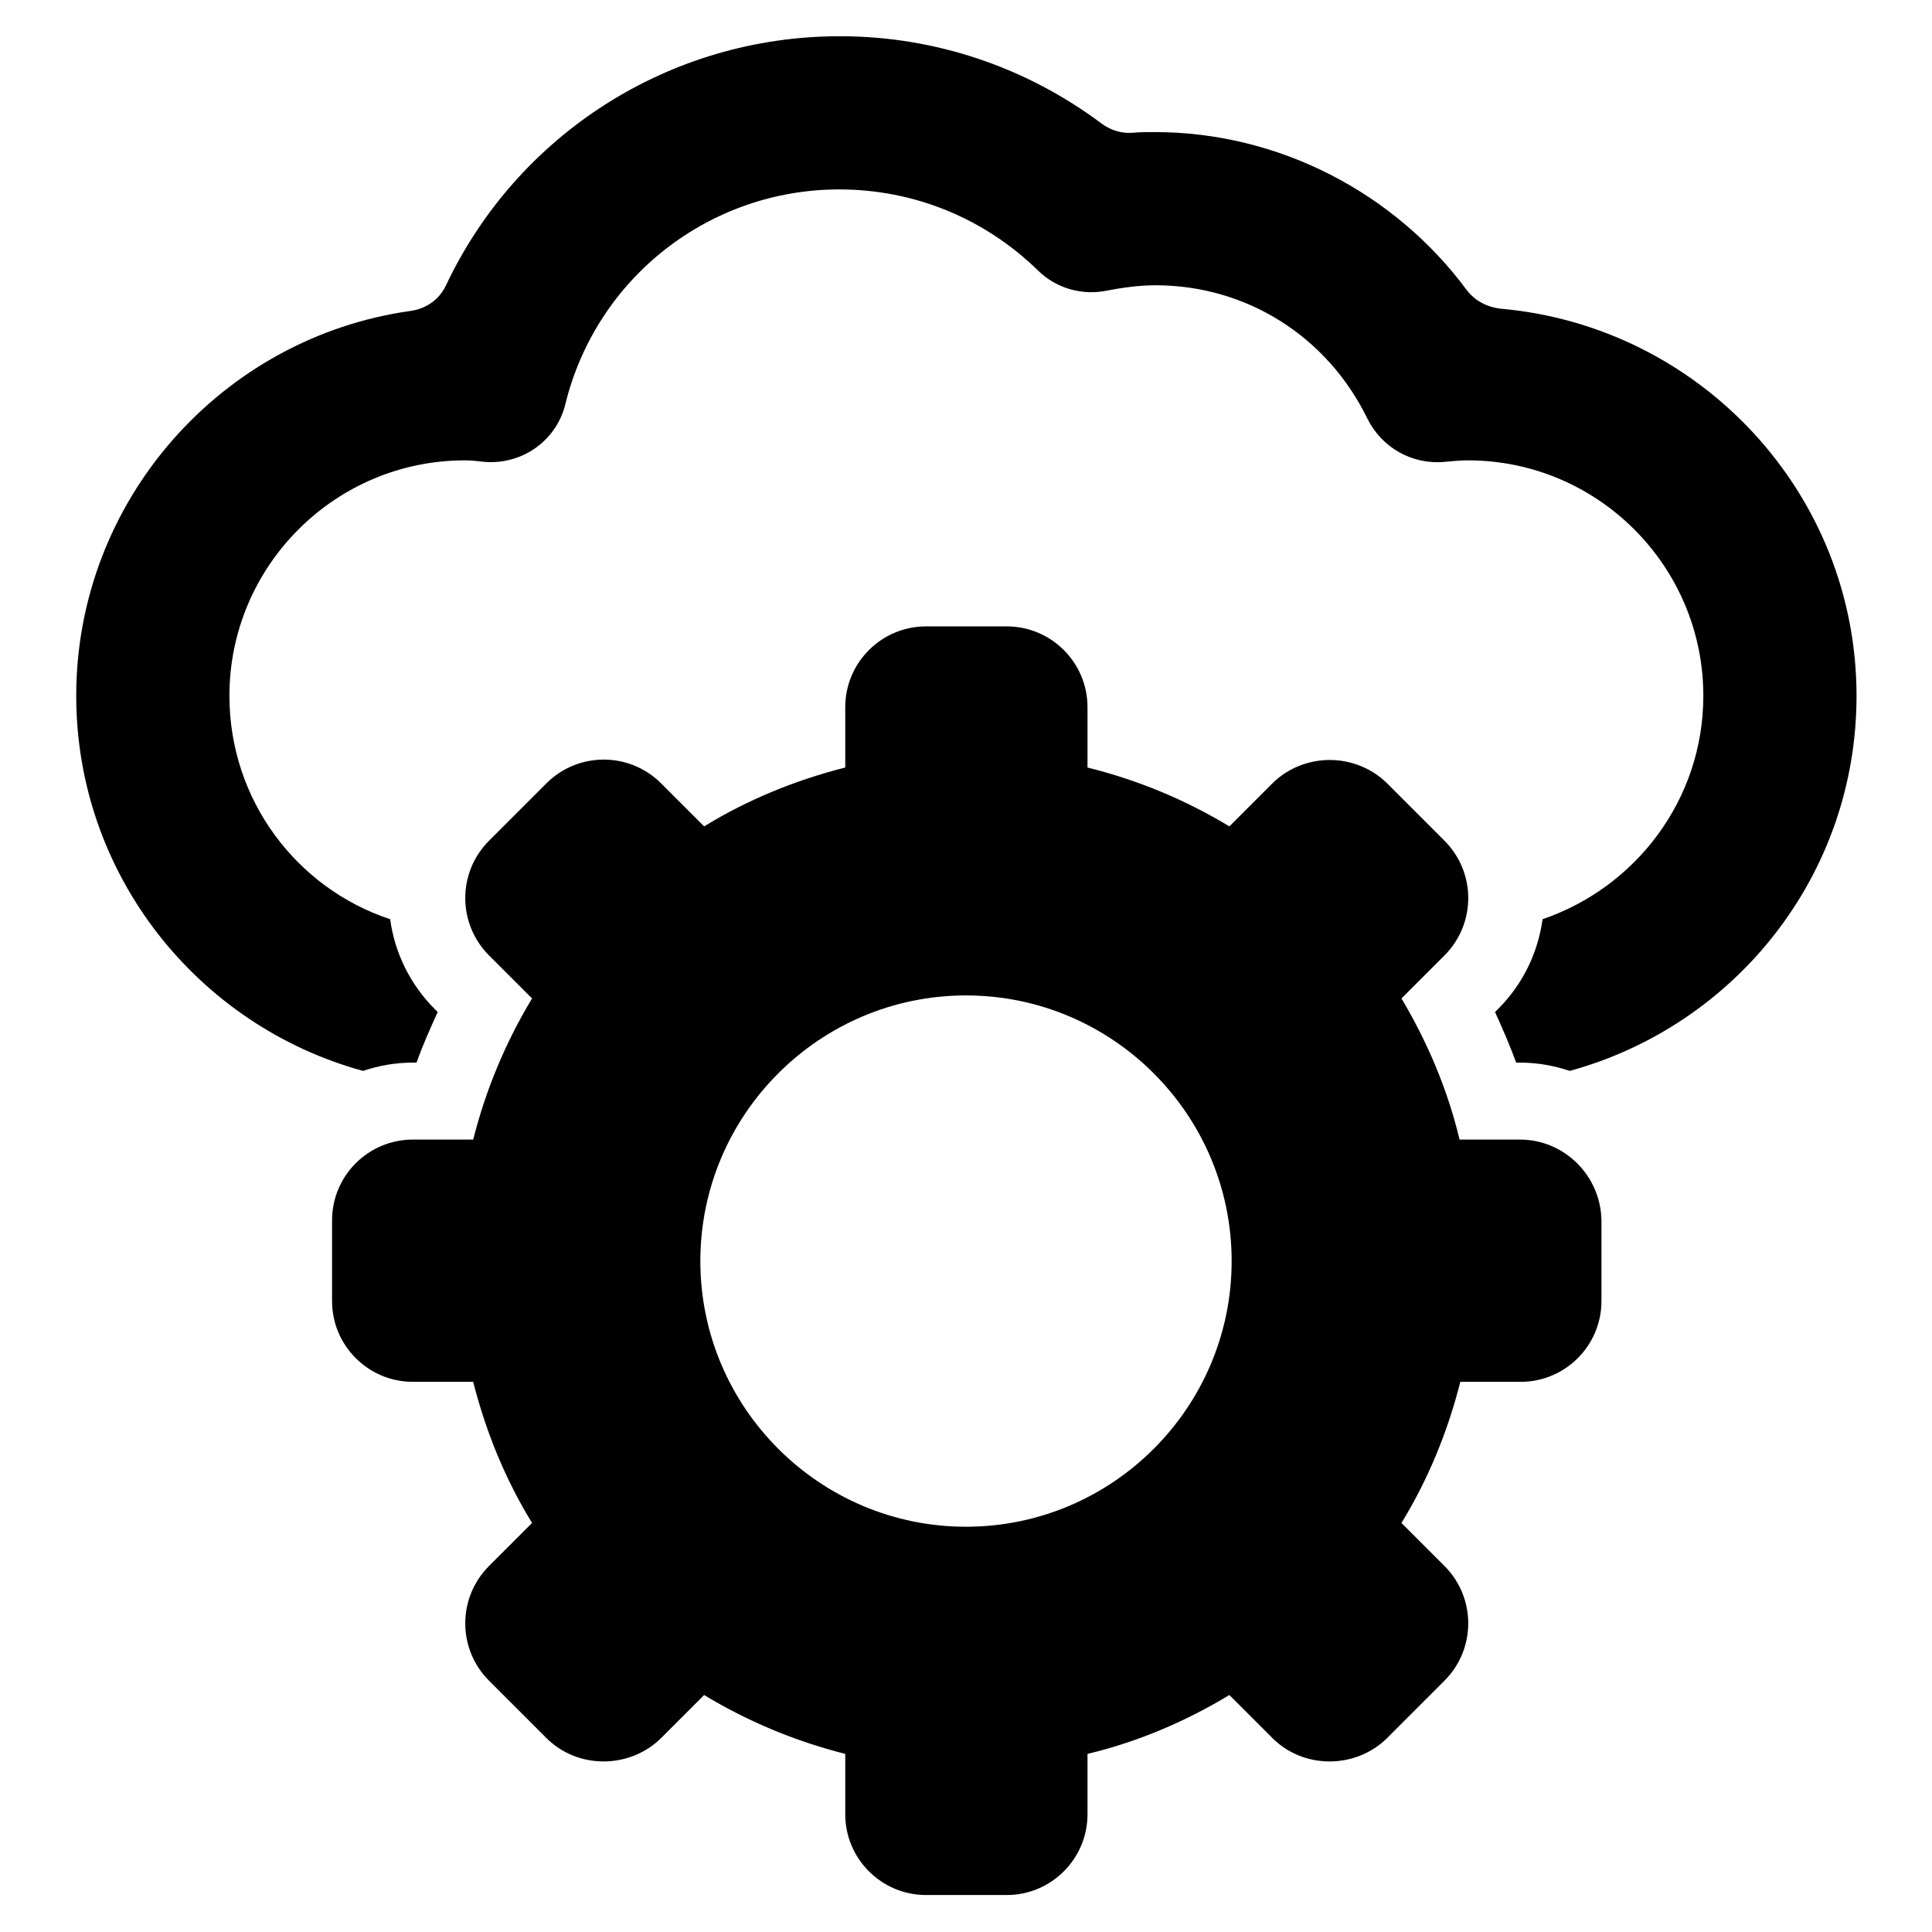 <?xml version="1.0" encoding="utf-8"?>
<!-- Svg Vector Icons : http://www.onlinewebfonts.com/icon -->
<!DOCTYPE svg PUBLIC "-//W3C//DTD SVG 1.1//EN" "http://www.w3.org/Graphics/SVG/1.1/DTD/svg11.dtd">
<svg version="1.1" xmlns="http://www.w3.org/2000/svg" xmlns:xlink="http://www.w3.org/1999/xlink" x="0px" y="0px" viewBox="0 0 256 256" enable-background="new 0 0 256 256" xml:space="preserve">
<g><g><g><g><path fill="#000000" d="M201.4,151h-8c-1.6-6.7-4.3-13-7.7-18.7l5.7-5.7c4.2-4.2,4.2-11,0-15.2l-7.6-7.6c-2-2-4.8-3.1-7.6-3.1c-2.8,0-5.6,1.1-7.6,3.1l-5.7,5.7c-5.8-3.5-12-6.1-18.8-7.8v-8c0-5.9-4.8-10.7-10.7-10.7h-10.7c-5.9,0-10.7,4.8-10.7,10.7v8c-6.7,1.7-13,4.3-18.7,7.8l-5.7-5.7c-4.2-4.2-11-4.2-15.2,0l-7.6,7.6c-4.2,4.2-4.2,11,0,15.2l5.7,5.7c-3.5,5.8-6.1,12-7.8,18.7h-8c-5.9,0-10.7,4.8-10.7,10.7v10.7c0,5.9,4.8,10.7,10.7,10.7h8c1.7,6.7,4.3,13,7.8,18.7l-5.7,5.7c-4.2,4.2-4.2,11,0,15.2l7.6,7.6c2,2,4.7,3.1,7.6,3.1c2.8,0,5.6-1.1,7.6-3.1l5.7-5.7c5.8,3.5,12,6.1,18.7,7.8v8c0,5.9,4.8,10.7,10.7,10.7h10.7c5.9,0,10.7-4.8,10.7-10.7v-8c6.7-1.6,13-4.3,18.8-7.8l5.7,5.7c2,2,4.7,3.1,7.6,3.1c2.8,0,5.6-1.1,7.6-3.1l7.6-7.6c4.2-4.2,4.2-11,0-15.2l-5.7-5.7c3.5-5.7,6.1-12,7.8-18.7h8c5.9,0,10.7-4.8,10.7-10.7v-10.7C212.1,155.8,207.3,151,201.4,151z M128,202.3c-19.4,0-35.2-15.8-35.2-35.2c0-19.4,15.8-35.2,35.2-35.2s35.2,15.8,35.2,35.2S147.4,202.3,128,202.3z"/><path fill="#000000" d="M198.8,40.9c-1.7-0.2-3.3-1-4.4-2.4c-9.6-13-25-21-41.4-21c-1,0-2,0-3,0.1c-1.5,0.1-2.9-0.4-4-1.2c-10-7.5-22.1-11.6-34.7-11.6c-22.7,0-42.8,13.1-52.2,33c-0.9,1.9-2.6,3.1-4.7,3.4c-25,3.5-44.3,25.1-44.3,51c0,23.7,16.1,43.7,38,49.7c2.1-0.7,4.3-1.1,6.6-1.1h0.5c0.8-2.3,1.8-4.5,2.8-6.7l-0.4-0.4c-3.2-3.2-5.3-7.4-5.9-11.9c-12.4-4.1-21.3-15.8-21.3-29.6c0-17.2,14-31.2,31.2-31.2c0.9,0,1.7,0.1,2.6,0.2c5,0.4,9.5-2.8,10.7-7.6C79,36.8,94,25.1,111.2,25.1c9.9,0,19.2,3.8,26.3,10.7c2.4,2.4,5.9,3.4,9.2,2.7c2.1-0.4,4.3-0.7,6.4-0.7c12.1,0,22.8,6.8,28.1,17.7c1.9,3.8,5.9,6.1,10.2,5.7c1.1-0.1,2.1-0.2,3.1-0.2c17.2,0,31.2,14,31.2,31.2c0,13.8-9,25.4-21.3,29.6c-0.6,4.3-2.5,8.5-5.9,11.9l-0.4,0.4c1,2.2,2,4.5,2.8,6.7h0.5c2.3,0,4.5,0.4,6.6,1.1c21.9-6,38-25.9,38-49.7C246,65.3,225.2,43.2,198.8,40.9z"/></g></g><g></g><g></g><g></g><g></g><g></g><g></g><g></g><g></g><g></g><g></g><g></g><g></g><g></g><g></g><g></g></g></g>
</svg>